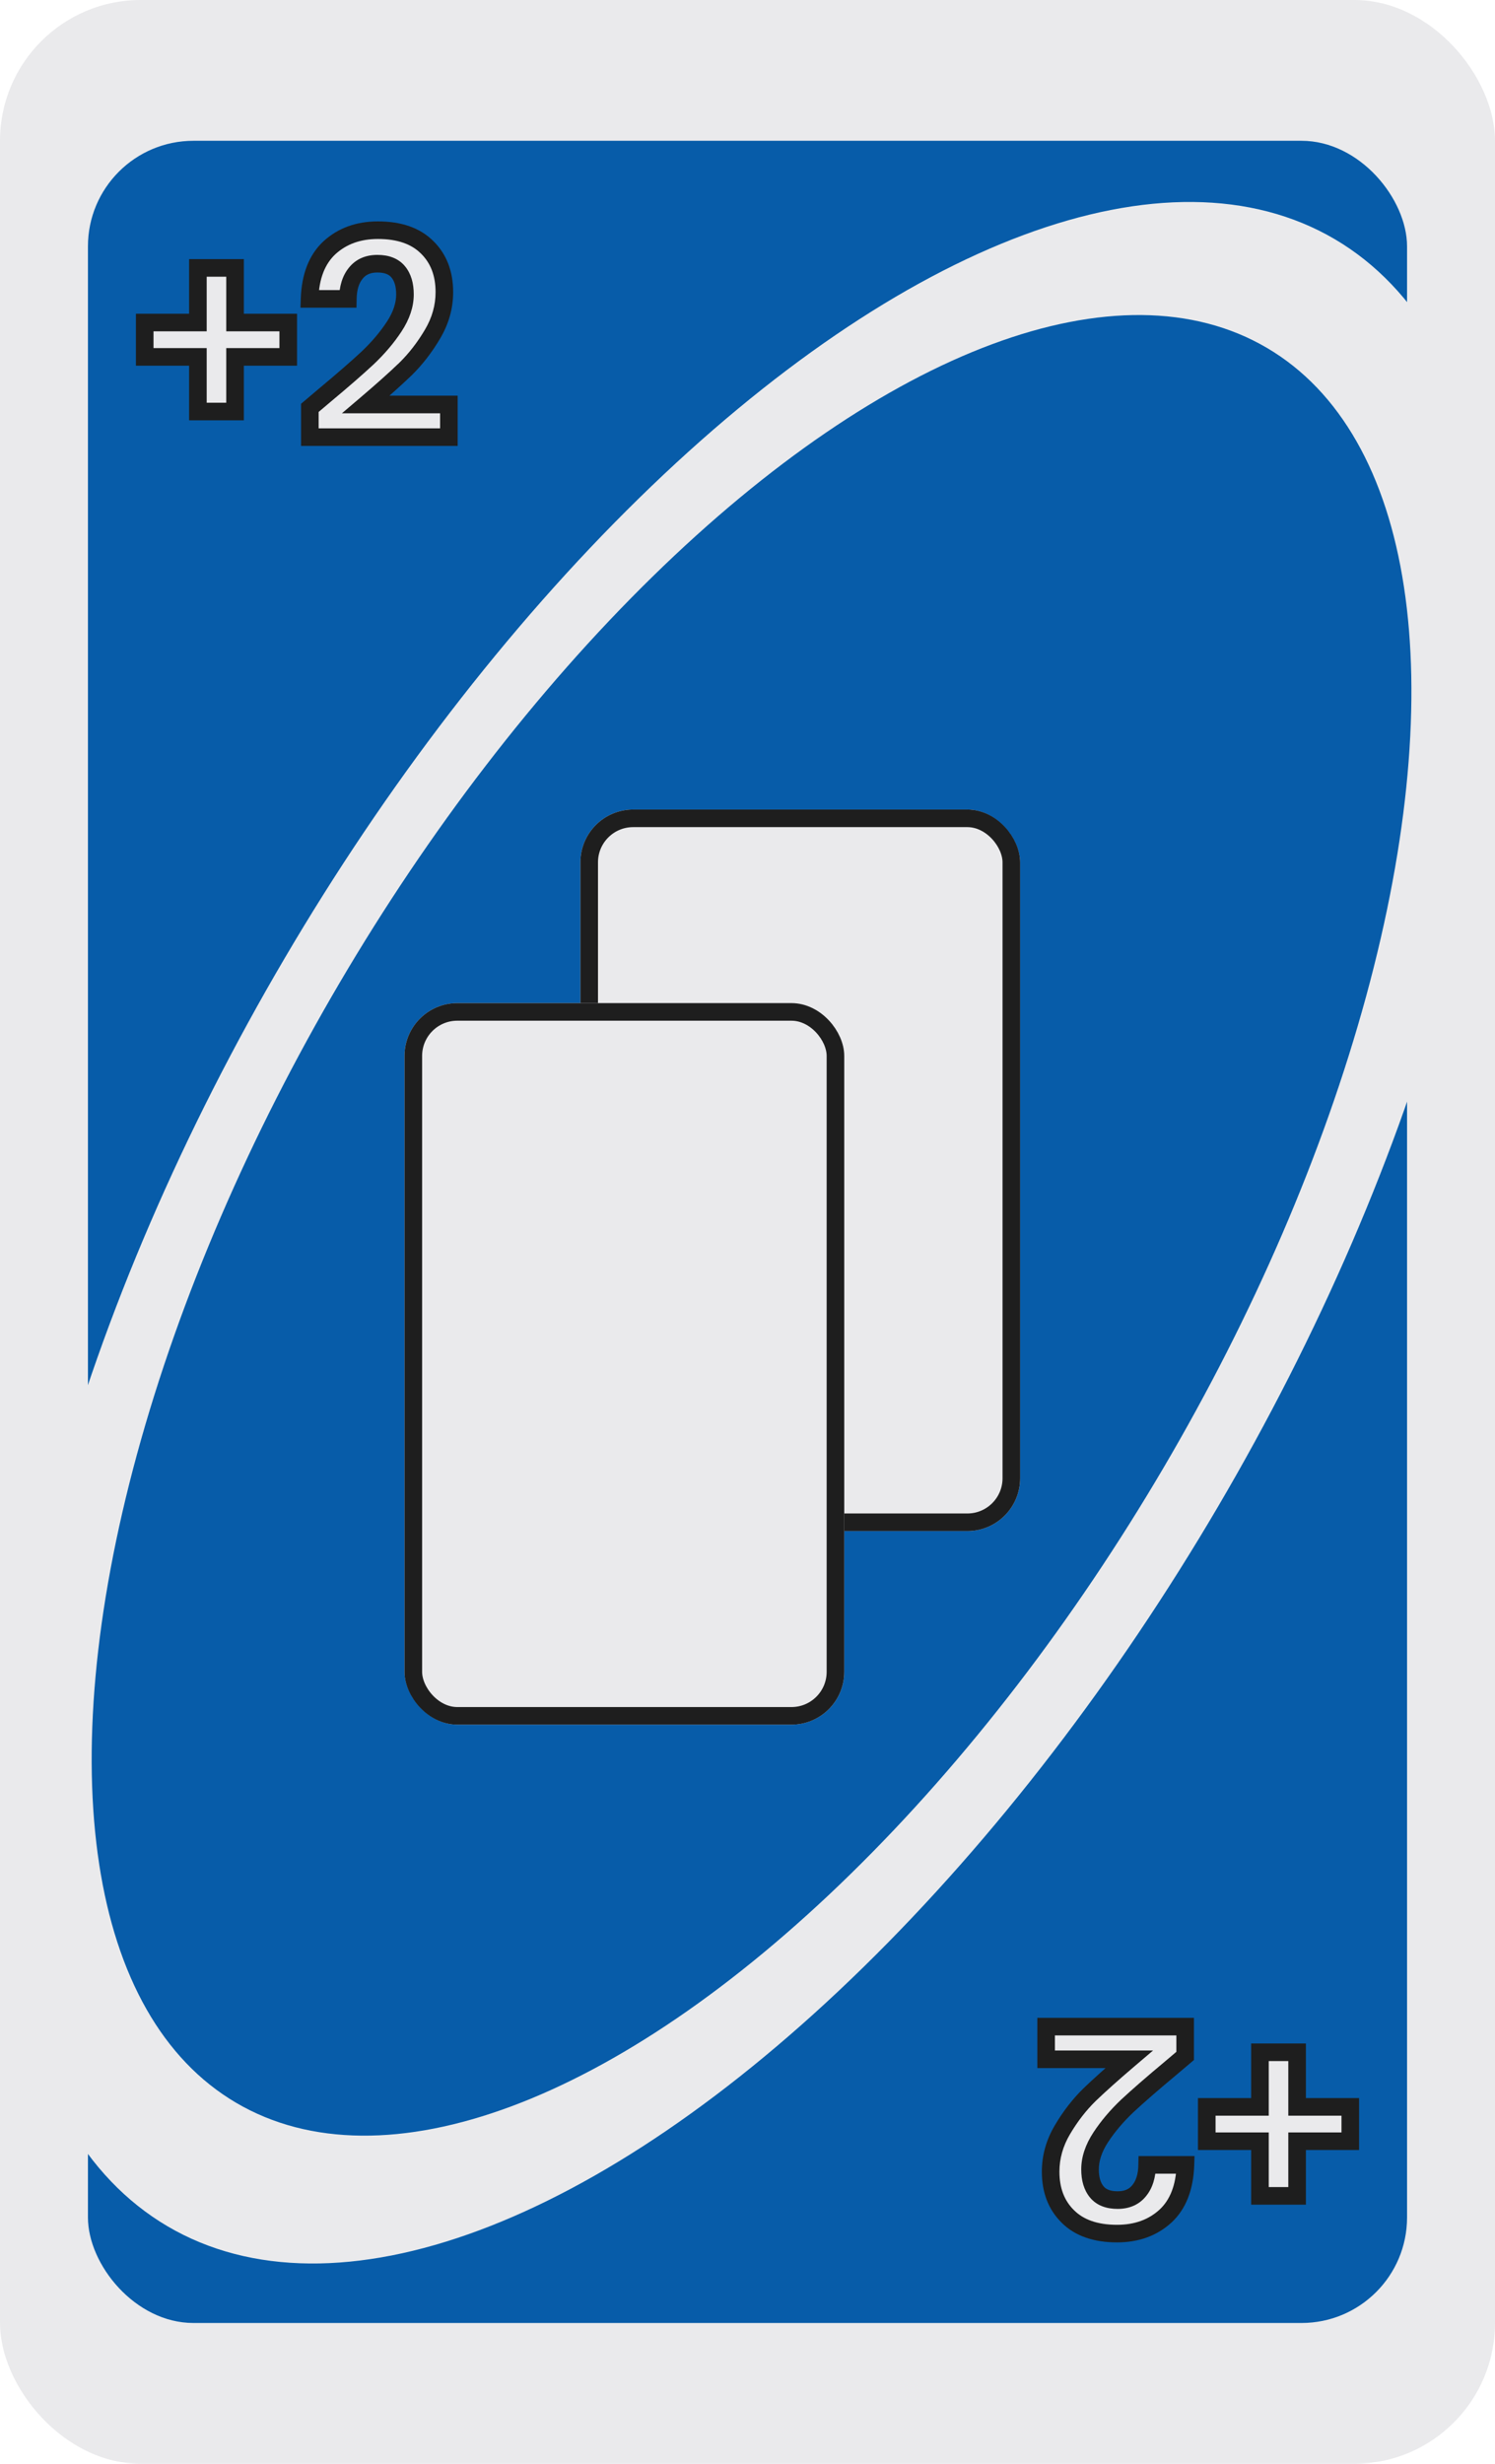 <svg width="85" height="140" viewBox="0 0 85 140" fill="none" xmlns="http://www.w3.org/2000/svg">
<g clip-path="url(#clip0_8_42694)">
<rect width="85" height="140" rx="8" fill="#EAEAEC"/>
<rect x="5" y="8" width="75" height="124" rx="6" fill="#075CA9"/>
<ellipse cx="42.708" cy="70.048" rx="65.486" ry="30.77" transform="rotate(-59.556 42.708 70.048)" fill="#EAEAEC"/>
<ellipse cx="42.73" cy="69.628" rx="57.833" ry="27.174" transform="rotate(-59.556 42.73 69.628)" fill="#075CA9"/>
</g>
<g filter="url(#filter0_d_8_42694)">
<rect x="35" y="44" width="25" height="41" rx="3" fill="#EAEAEC"/>
<rect x="35.5" y="44.5" width="24" height="40" rx="2.5" stroke="#1E1E1E"/>
</g>
<g filter="url(#filter1_d_8_42694)">
<rect x="25" y="55" width="25" height="41" rx="3" fill="#EAEAEC"/>
<rect x="25.5" y="55.5" width="24" height="40" rx="2.5" stroke="#1E1E1E"/>
</g>
<mask id="path-9-outside-1_8_42694" maskUnits="userSpaceOnUse" x="7" y="12" width="20" height="14" fill="black">
<rect fill="white" x="7" y="12" width="20" height="14"/>
<path d="M16.388 20.28H13.364V23.384H11.252V20.28H8.228V18.328H11.252V15.224H13.364V18.328H16.388V20.28ZM18.449 22.472C19.473 21.619 20.289 20.909 20.897 20.344C21.505 19.768 22.012 19.171 22.417 18.552C22.822 17.933 23.025 17.325 23.025 16.728C23.025 16.184 22.897 15.757 22.641 15.448C22.385 15.139 21.99 14.984 21.457 14.984C20.924 14.984 20.513 15.165 20.225 15.528C19.937 15.88 19.788 16.365 19.777 16.984H17.601C17.643 15.704 18.022 14.733 18.737 14.072C19.462 13.411 20.38 13.08 21.489 13.08C22.705 13.08 23.638 13.405 24.289 14.056C24.939 14.696 25.265 15.544 25.265 16.6C25.265 17.432 25.041 18.227 24.593 18.984C24.145 19.741 23.633 20.403 23.057 20.968C22.481 21.523 21.729 22.195 20.801 22.984H25.521V24.84H17.617V23.176L18.449 22.472Z"/>
</mask>
<path d="M16.388 20.28H13.364V23.384H11.252V20.28H8.228V18.328H11.252V15.224H13.364V18.328H16.388V20.28ZM18.449 22.472C19.473 21.619 20.289 20.909 20.897 20.344C21.505 19.768 22.012 19.171 22.417 18.552C22.822 17.933 23.025 17.325 23.025 16.728C23.025 16.184 22.897 15.757 22.641 15.448C22.385 15.139 21.99 14.984 21.457 14.984C20.924 14.984 20.513 15.165 20.225 15.528C19.937 15.88 19.788 16.365 19.777 16.984H17.601C17.643 15.704 18.022 14.733 18.737 14.072C19.462 13.411 20.38 13.08 21.489 13.08C22.705 13.08 23.638 13.405 24.289 14.056C24.939 14.696 25.265 15.544 25.265 16.6C25.265 17.432 25.041 18.227 24.593 18.984C24.145 19.741 23.633 20.403 23.057 20.968C22.481 21.523 21.729 22.195 20.801 22.984H25.521V24.84H17.617V23.176L18.449 22.472Z" fill="#EAEAEC"/>
<path d="M16.388 20.28V20.78H16.888V20.28H16.388ZM13.364 20.28V19.78H12.864V20.28H13.364ZM13.364 23.384V23.884H13.864V23.384H13.364ZM11.252 23.384H10.752V23.884H11.252V23.384ZM11.252 20.28H11.752V19.78H11.252V20.28ZM8.228 20.28H7.728V20.78H8.228V20.28ZM8.228 18.328V17.828H7.728V18.328H8.228ZM11.252 18.328V18.828H11.752V18.328H11.252ZM11.252 15.224V14.724H10.752V15.224H11.252ZM13.364 15.224H13.864V14.724H13.364V15.224ZM13.364 18.328H12.864V18.828H13.364V18.328ZM16.388 18.328H16.888V17.828H16.388V18.328ZM16.388 20.28V19.78H13.364V20.28V20.78H16.388V20.28ZM13.364 20.28H12.864V23.384H13.364H13.864V20.28H13.364ZM13.364 23.384V22.884H11.252V23.384V23.884H13.364V23.384ZM11.252 23.384H11.752V20.28H11.252H10.752V23.384H11.252ZM11.252 20.28V19.78H8.228V20.28V20.78H11.252V20.28ZM8.228 20.28H8.728V18.328H8.228H7.728V20.28H8.228ZM8.228 18.328V18.828H11.252V18.328V17.828H8.228V18.328ZM11.252 18.328H11.752V15.224H11.252H10.752V18.328H11.252ZM11.252 15.224V15.724H13.364V15.224V14.724H11.252V15.224ZM13.364 15.224H12.864V18.328H13.364H13.864V15.224H13.364ZM13.364 18.328V18.828H16.388V18.328V17.828H13.364V18.328ZM16.388 18.328H15.888V20.28H16.388H16.888V18.328H16.388ZM18.449 22.472L18.129 22.088L18.126 22.09L18.449 22.472ZM20.897 20.344L21.237 20.71L21.241 20.707L20.897 20.344ZM22.417 18.552L22.835 18.826L22.835 18.826L22.417 18.552ZM22.641 15.448L22.256 15.767L22.256 15.767L22.641 15.448ZM20.225 15.528L20.612 15.845L20.616 15.839L20.225 15.528ZM19.777 16.984V17.484H20.268L20.277 16.993L19.777 16.984ZM17.601 16.984L17.101 16.967L17.084 17.484H17.601V16.984ZM18.737 14.072L18.4 13.703L18.397 13.705L18.737 14.072ZM24.289 14.056L23.935 14.41L23.938 14.412L24.289 14.056ZM24.593 18.984L25.023 19.239L25.023 19.239L24.593 18.984ZM23.057 20.968L23.404 21.328L23.407 21.325L23.057 20.968ZM20.801 22.984L20.477 22.603L19.441 23.484H20.801V22.984ZM25.521 22.984H26.021V22.484H25.521V22.984ZM25.521 24.84V25.34H26.021V24.84H25.521ZM17.617 24.84H17.117V25.34H17.617V24.84ZM17.617 23.176L17.294 22.794L17.117 22.944V23.176H17.617ZM18.449 22.472L18.769 22.856C19.796 22 20.62 21.284 21.237 20.71L20.897 20.344L20.556 19.978C19.958 20.535 19.149 21.237 18.129 22.088L18.449 22.472ZM20.897 20.344L21.241 20.707C21.873 20.108 22.406 19.481 22.835 18.826L22.417 18.552L21.999 18.278C21.617 18.86 21.137 19.428 20.553 19.981L20.897 20.344ZM22.417 18.552L22.835 18.826C23.281 18.145 23.525 17.444 23.525 16.728H23.025H22.525C22.525 17.207 22.363 17.721 21.999 18.278L22.417 18.552ZM23.025 16.728H23.525C23.525 16.109 23.379 15.556 23.026 15.129L22.641 15.448L22.256 15.767C22.415 15.959 22.525 16.259 22.525 16.728H23.025ZM22.641 15.448L23.026 15.129C22.646 14.67 22.087 14.484 21.457 14.484V14.984V15.484C21.893 15.484 22.124 15.607 22.256 15.767L22.641 15.448ZM21.457 14.984V14.484C20.797 14.484 20.231 14.716 19.833 15.217L20.225 15.528L20.616 15.839C20.794 15.615 21.05 15.484 21.457 15.484V14.984ZM20.225 15.528L19.838 15.211C19.457 15.677 19.289 16.285 19.277 16.975L19.777 16.984L20.277 16.993C20.286 16.446 20.417 16.083 20.612 15.845L20.225 15.528ZM19.777 16.984V16.484H17.601V16.984V17.484H19.777V16.984ZM17.601 16.984L18.101 17.001C18.14 15.81 18.488 14.984 19.076 14.439L18.737 14.072L18.397 13.705C17.557 14.483 17.147 15.598 17.101 16.967L17.601 16.984ZM18.737 14.072L19.074 14.441C19.695 13.875 20.487 13.58 21.489 13.58V13.08V12.58C20.272 12.58 19.23 12.946 18.4 13.703L18.737 14.072ZM21.489 13.08V13.58C22.616 13.58 23.406 13.88 23.935 14.41L24.289 14.056L24.642 13.702C23.871 12.931 22.793 12.58 21.489 12.58V13.08ZM24.289 14.056L23.938 14.412C24.478 14.944 24.765 15.655 24.765 16.6H25.265H25.765C25.765 15.433 25.401 14.448 24.64 13.7L24.289 14.056ZM25.265 16.6H24.765C24.765 17.337 24.568 18.045 24.163 18.729L24.593 18.984L25.023 19.239C25.514 18.409 25.765 17.527 25.765 16.6H25.265ZM24.593 18.984L24.163 18.729C23.735 19.453 23.249 20.079 22.707 20.611L23.057 20.968L23.407 21.325C24.017 20.726 24.555 20.03 25.023 19.239L24.593 18.984ZM23.057 20.968L22.71 20.608C22.144 21.153 21.401 21.817 20.477 22.603L20.801 22.984L21.125 23.365C22.057 22.572 22.817 21.893 23.404 21.328L23.057 20.968ZM20.801 22.984V23.484H25.521V22.984V22.484H20.801V22.984ZM25.521 22.984H25.021V24.84H25.521H26.021V22.984H25.521ZM25.521 24.84V24.34H17.617V24.84V25.34H25.521V24.84ZM17.617 24.84H18.117V23.176H17.617H17.117V24.84H17.617ZM17.617 23.176L17.94 23.558L18.772 22.854L18.449 22.472L18.126 22.09L17.294 22.794L17.617 23.176Z" fill="#1E1E1E" mask="url(#path-9-outside-1_8_42694)"/>
<mask id="path-11-outside-2_8_42694" maskUnits="userSpaceOnUse" x="58" y="114" width="20" height="14" fill="black">
<rect fill="white" x="58" y="114" width="20" height="14"/>
<path d="M68.612 119.72L71.636 119.72L71.636 116.616L73.748 116.616L73.748 119.72L76.772 119.72L76.772 121.672L73.748 121.672L73.748 124.776L71.636 124.776L71.636 121.672L68.612 121.672L68.612 119.72ZM66.551 117.528C65.527 118.381 64.711 119.091 64.103 119.656C63.495 120.232 62.989 120.829 62.583 121.448C62.178 122.067 61.975 122.675 61.975 123.272C61.975 123.816 62.103 124.243 62.359 124.552C62.615 124.861 63.01 125.016 63.543 125.016C64.076 125.016 64.487 124.835 64.775 124.472C65.063 124.12 65.213 123.635 65.223 123.016L67.399 123.016C67.356 124.296 66.978 125.267 66.263 125.928C65.538 126.589 64.621 126.92 63.511 126.92C62.295 126.92 61.362 126.595 60.711 125.944C60.06 125.304 59.735 124.456 59.735 123.4C59.735 122.568 59.959 121.773 60.407 121.016C60.855 120.259 61.367 119.597 61.943 119.032C62.519 118.477 63.271 117.805 64.199 117.016L59.479 117.016L59.479 115.16L67.383 115.16L67.383 116.824L66.551 117.528Z"/>
</mask>
<path d="M68.612 119.72L71.636 119.72L71.636 116.616L73.748 116.616L73.748 119.72L76.772 119.72L76.772 121.672L73.748 121.672L73.748 124.776L71.636 124.776L71.636 121.672L68.612 121.672L68.612 119.72ZM66.551 117.528C65.527 118.381 64.711 119.091 64.103 119.656C63.495 120.232 62.989 120.829 62.583 121.448C62.178 122.067 61.975 122.675 61.975 123.272C61.975 123.816 62.103 124.243 62.359 124.552C62.615 124.861 63.01 125.016 63.543 125.016C64.076 125.016 64.487 124.835 64.775 124.472C65.063 124.12 65.213 123.635 65.223 123.016L67.399 123.016C67.356 124.296 66.978 125.267 66.263 125.928C65.538 126.589 64.621 126.92 63.511 126.92C62.295 126.92 61.362 126.595 60.711 125.944C60.06 125.304 59.735 124.456 59.735 123.4C59.735 122.568 59.959 121.773 60.407 121.016C60.855 120.259 61.367 119.597 61.943 119.032C62.519 118.477 63.271 117.805 64.199 117.016L59.479 117.016L59.479 115.16L67.383 115.16L67.383 116.824L66.551 117.528Z" fill="#EAEAEC"/>
<path d="M68.612 119.72L68.612 119.22L68.112 119.22L68.112 119.72L68.612 119.72ZM71.636 119.72L71.636 120.22L72.136 120.22L72.136 119.72L71.636 119.72ZM71.636 116.616L71.636 116.116L71.136 116.116L71.136 116.616L71.636 116.616ZM73.748 116.616L74.248 116.616L74.248 116.116L73.748 116.116L73.748 116.616ZM73.748 119.72L73.248 119.72L73.248 120.22L73.748 120.22L73.748 119.72ZM76.772 119.72L77.272 119.72L77.272 119.22L76.772 119.22L76.772 119.72ZM76.772 121.672L76.772 122.172L77.272 122.172L77.272 121.672L76.772 121.672ZM73.748 121.672L73.748 121.172L73.248 121.172L73.248 121.672L73.748 121.672ZM73.748 124.776L73.748 125.276L74.248 125.276L74.248 124.776L73.748 124.776ZM71.636 124.776L71.136 124.776L71.136 125.276L71.636 125.276L71.636 124.776ZM71.636 121.672L72.136 121.672L72.136 121.172L71.636 121.172L71.636 121.672ZM68.612 121.672L68.112 121.672L68.112 122.172L68.612 122.172L68.612 121.672ZM68.612 119.72L68.612 120.22L71.636 120.22L71.636 119.72L71.636 119.22L68.612 119.22L68.612 119.72ZM71.636 119.72L72.136 119.72L72.136 116.616L71.636 116.616L71.136 116.616L71.136 119.72L71.636 119.72ZM71.636 116.616L71.636 117.116L73.748 117.116L73.748 116.616L73.748 116.116L71.636 116.116L71.636 116.616ZM73.748 116.616L73.248 116.616L73.248 119.72L73.748 119.72L74.248 119.72L74.248 116.616L73.748 116.616ZM73.748 119.72L73.748 120.22L76.772 120.22L76.772 119.72L76.772 119.22L73.748 119.22L73.748 119.72ZM76.772 119.72L76.272 119.72L76.272 121.672L76.772 121.672L77.272 121.672L77.272 119.72L76.772 119.72ZM76.772 121.672L76.772 121.172L73.748 121.172L73.748 121.672L73.748 122.172L76.772 122.172L76.772 121.672ZM73.748 121.672L73.248 121.672L73.248 124.776L73.748 124.776L74.248 124.776L74.248 121.672L73.748 121.672ZM73.748 124.776L73.748 124.276L71.636 124.276L71.636 124.776L71.636 125.276L73.748 125.276L73.748 124.776ZM71.636 124.776L72.136 124.776L72.136 121.672L71.636 121.672L71.136 121.672L71.136 124.776L71.636 124.776ZM71.636 121.672L71.636 121.172L68.612 121.172L68.612 121.672L68.612 122.172L71.636 122.172L71.636 121.672ZM68.612 121.672L69.112 121.672L69.112 119.72L68.612 119.72L68.112 119.72L68.112 121.672L68.612 121.672ZM66.551 117.528L66.871 117.912L66.874 117.91L66.551 117.528ZM64.103 119.656L63.763 119.29L63.759 119.293L64.103 119.656ZM62.583 121.448L62.165 121.174L62.165 121.174L62.583 121.448ZM62.359 124.552L62.744 124.233L62.744 124.233L62.359 124.552ZM64.775 124.472L64.388 124.155L64.384 124.161L64.775 124.472ZM65.223 123.016L65.223 122.516L64.732 122.516L64.723 123.007L65.223 123.016ZM67.399 123.016L67.899 123.033L67.916 122.516L67.399 122.516L67.399 123.016ZM66.263 125.928L66.6 126.297L66.603 126.295L66.263 125.928ZM60.711 125.944L61.065 125.59L61.062 125.588L60.711 125.944ZM60.407 121.016L59.977 120.761L59.977 120.761L60.407 121.016ZM61.943 119.032L61.596 118.672L61.593 118.675L61.943 119.032ZM64.199 117.016L64.523 117.397L65.559 116.516L64.199 116.516L64.199 117.016ZM59.479 117.016L58.979 117.016L58.979 117.516L59.479 117.516L59.479 117.016ZM59.479 115.16L59.479 114.66L58.979 114.66L58.979 115.16L59.479 115.16ZM67.383 115.16L67.883 115.16L67.883 114.66L67.383 114.66L67.383 115.16ZM67.383 116.824L67.706 117.206L67.883 117.056L67.883 116.824L67.383 116.824ZM66.551 117.528L66.231 117.144C65.204 118 64.38 118.716 63.763 119.29L64.103 119.656L64.444 120.022C65.042 119.466 65.851 118.763 66.871 117.912L66.551 117.528ZM64.103 119.656L63.759 119.293C63.127 119.892 62.594 120.519 62.165 121.174L62.583 121.448L63.001 121.722C63.383 121.14 63.864 120.572 64.447 120.019L64.103 119.656ZM62.583 121.448L62.165 121.174C61.719 121.855 61.475 122.556 61.475 123.272L61.975 123.272L62.475 123.272C62.475 122.793 62.637 122.279 63.001 121.722L62.583 121.448ZM61.975 123.272L61.475 123.272C61.475 123.891 61.621 124.444 61.974 124.871L62.359 124.552L62.744 124.233C62.585 124.041 62.475 123.741 62.475 123.272L61.975 123.272ZM62.359 124.552L61.974 124.871C62.354 125.33 62.913 125.516 63.543 125.516L63.543 125.016L63.543 124.516C63.107 124.516 62.876 124.393 62.744 124.233L62.359 124.552ZM63.543 125.016L63.543 125.516C64.203 125.516 64.769 125.284 65.167 124.783L64.775 124.472L64.384 124.161C64.206 124.385 63.95 124.516 63.543 124.516L63.543 125.016ZM64.775 124.472L65.162 124.789C65.543 124.323 65.711 123.716 65.723 123.025L65.223 123.016L64.723 123.007C64.714 123.554 64.583 123.917 64.388 124.155L64.775 124.472ZM65.223 123.016L65.223 123.516L67.399 123.516L67.399 123.016L67.399 122.516L65.223 122.516L65.223 123.016ZM67.399 123.016L66.899 122.999C66.86 124.19 66.512 125.016 65.924 125.561L66.263 125.928L66.603 126.295C67.443 125.517 67.853 124.402 67.899 123.033L67.399 123.016ZM66.263 125.928L65.926 125.559C65.305 126.125 64.513 126.42 63.511 126.42L63.511 126.92L63.511 127.42C64.728 127.42 65.77 127.054 66.6 126.297L66.263 125.928ZM63.511 126.92L63.511 126.42C62.384 126.42 61.594 126.12 61.065 125.59L60.711 125.944L60.358 126.298C61.129 127.069 62.207 127.42 63.511 127.42L63.511 126.92ZM60.711 125.944L61.062 125.588C60.522 125.056 60.235 124.345 60.235 123.4L59.735 123.4L59.235 123.4C59.235 124.567 59.599 125.552 60.361 126.3L60.711 125.944ZM59.735 123.4L60.235 123.4C60.235 122.663 60.432 121.955 60.837 121.271L60.407 121.016L59.977 120.761C59.486 121.591 59.235 122.473 59.235 123.4L59.735 123.4ZM60.407 121.016L60.837 121.271C61.265 120.547 61.751 119.921 62.293 119.389L61.943 119.032L61.593 118.675C60.983 119.274 60.445 119.97 59.977 120.761L60.407 121.016ZM61.943 119.032L62.29 119.392C62.856 118.847 63.599 118.183 64.523 117.397L64.199 117.016L63.875 116.635C62.943 117.428 62.182 118.107 61.596 118.672L61.943 119.032ZM64.199 117.016L64.199 116.516L59.479 116.516L59.479 117.016L59.479 117.516L64.199 117.516L64.199 117.016ZM59.479 117.016L59.979 117.016L59.979 115.16L59.479 115.16L58.979 115.16L58.979 117.016L59.479 117.016ZM59.479 115.16L59.479 115.66L67.383 115.66L67.383 115.16L67.383 114.66L59.479 114.66L59.479 115.16ZM67.383 115.16L66.883 115.16L66.883 116.824L67.383 116.824L67.883 116.824L67.883 115.16L67.383 115.16ZM67.383 116.824L67.06 116.442L66.228 117.146L66.551 117.528L66.874 117.91L67.706 117.206L67.383 116.824Z" fill="#1E1E1E" mask="url(#path-11-outside-2_8_42694)"/>
<defs>
<filter id="filter0_d_8_42694" x="33" y="44" width="27" height="43" filterUnits="userSpaceOnUse" color-interpolation-filters="sRGB">
<feFlood flood-opacity="0" result="BackgroundImageFix"/>
<feColorMatrix in="SourceAlpha" type="matrix" values="0 0 0 0 0 0 0 0 0 0 0 0 0 0 0 0 0 0 127 0" result="hardAlpha"/>
<feOffset dx="-2" dy="2"/>
<feComposite in2="hardAlpha" operator="out"/>
<feColorMatrix type="matrix" values="0 0 0 0 0.118 0 0 0 0 0.118 0 0 0 0 0.118 0 0 0 1 0"/>
<feBlend mode="normal" in2="BackgroundImageFix" result="effect1_dropShadow_8_42694"/>
<feBlend mode="normal" in="SourceGraphic" in2="effect1_dropShadow_8_42694" result="shape"/>
</filter>
<filter id="filter1_d_8_42694" x="23" y="55" width="27" height="43" filterUnits="userSpaceOnUse" color-interpolation-filters="sRGB">
<feFlood flood-opacity="0" result="BackgroundImageFix"/>
<feColorMatrix in="SourceAlpha" type="matrix" values="0 0 0 0 0 0 0 0 0 0 0 0 0 0 0 0 0 0 127 0" result="hardAlpha"/>
<feOffset dx="-2" dy="2"/>
<feComposite in2="hardAlpha" operator="out"/>
<feColorMatrix type="matrix" values="0 0 0 0 0.118 0 0 0 0 0.118 0 0 0 0 0.118 0 0 0 1 0"/>
<feBlend mode="normal" in2="BackgroundImageFix" result="effect1_dropShadow_8_42694"/>
<feBlend mode="normal" in="SourceGraphic" in2="effect1_dropShadow_8_42694" result="shape"/>
</filter>
<clipPath id="clip0_8_42694">
<rect width="85" height="140" rx="8" fill="white"/>
</clipPath>
</defs>
</svg>
